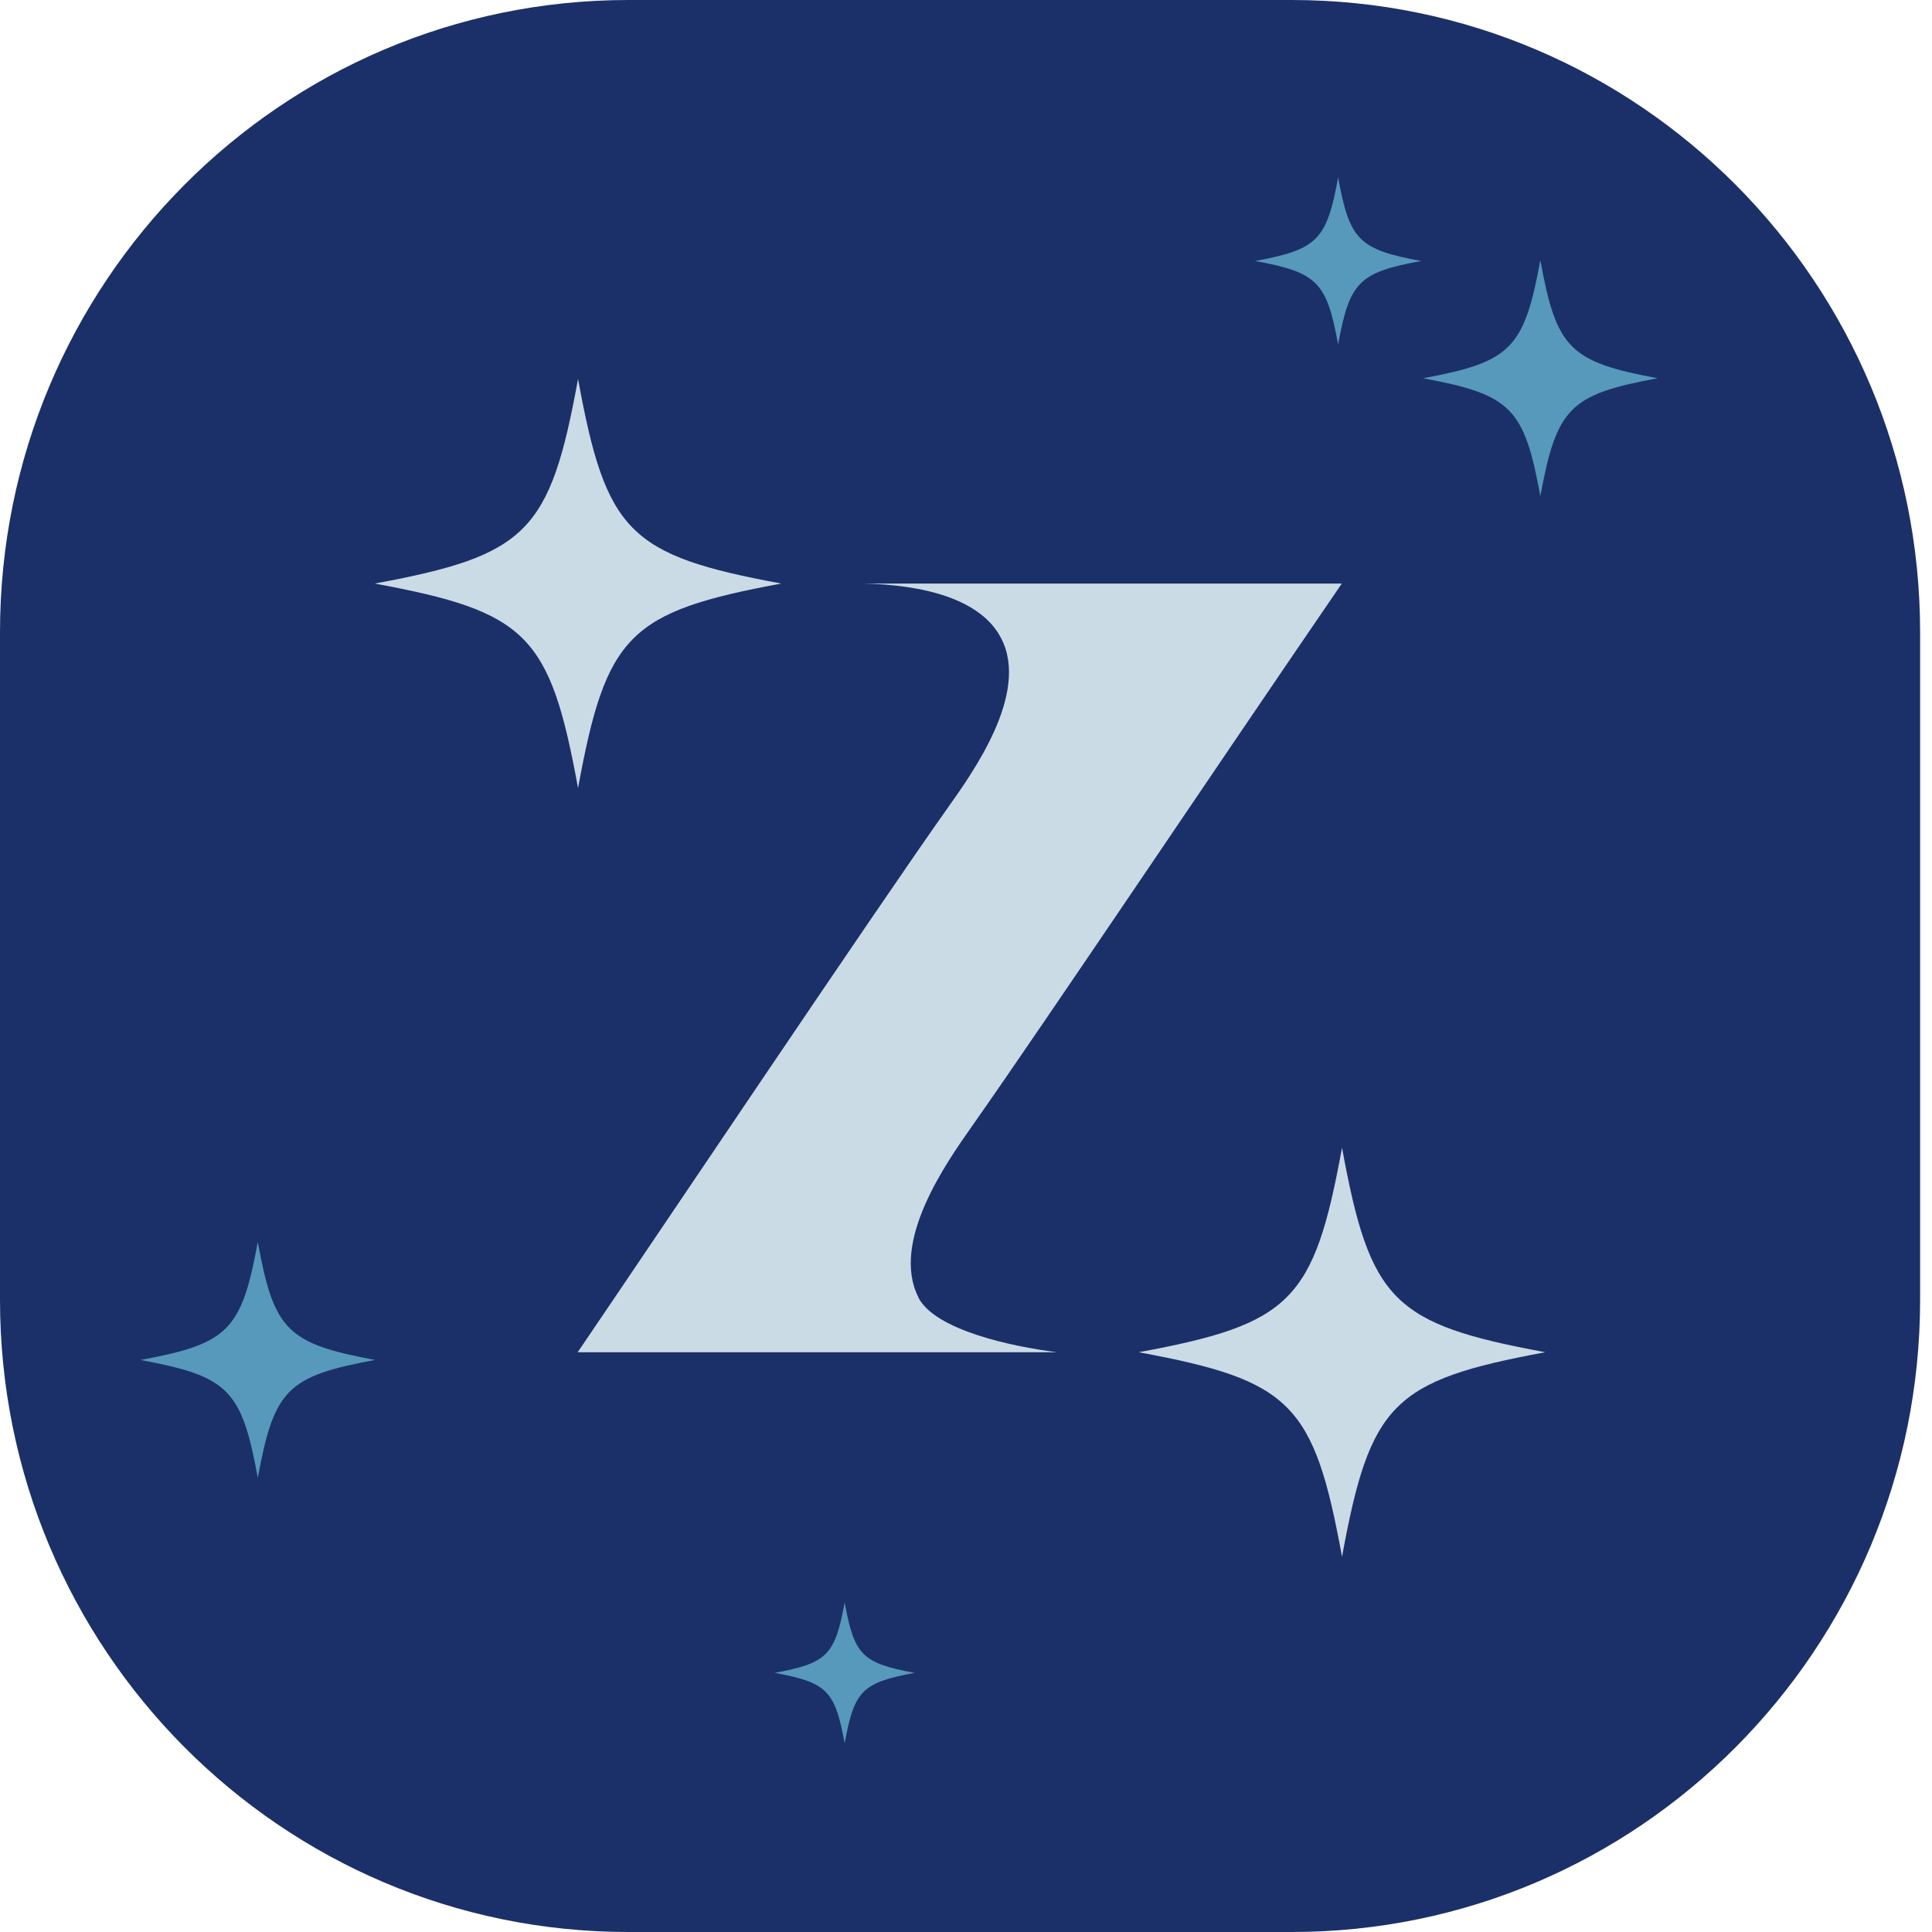 <svg width="46" height="46" viewBox="0 0 46 46" fill="none" xmlns="http://www.w3.org/2000/svg">
  <path d="M30.756 0H14.962C6.699 0 0 6.74 0 15.054V30.946C0 39.26 6.699 46 14.962 46H30.756C39.019 46 45.717 39.26 45.717 30.946V15.054C45.717 6.74 39.019 0 30.756 0Z" fill="#1B3069"/>
  <path fill-rule="evenodd" clip-rule="evenodd" d="M21.867 30.888C21.199 29.566 22.535 27.68 23.136 26.824C24.851 24.387 28.974 18.235 31.948 13.894H20.536C21.988 13.921 23.359 14.261 23.84 15.202C24.517 16.519 23.15 18.41 22.553 19.252C20.821 21.698 15.526 29.593 13.754 32.196H25.167C24.062 32.057 22.255 31.663 21.863 30.888H21.867ZM31.953 27.326C31.285 30.977 30.742 31.524 27.113 32.196C30.742 32.868 31.285 33.415 31.953 37.066C32.621 33.415 33.164 32.868 36.793 32.196C33.164 31.524 32.621 30.977 31.953 27.326ZM18.603 13.894C14.974 13.222 14.431 12.675 13.763 9.023C13.095 12.675 12.552 13.222 8.923 13.894C12.552 14.566 13.095 15.112 13.763 18.764C14.431 15.112 14.974 14.566 18.603 13.894Z" fill="#CADBE5"/>
  <path fill-rule="evenodd" clip-rule="evenodd" d="M36.675 6.196C36.287 8.302 35.976 8.62 33.883 9.006C35.976 9.395 36.292 9.709 36.675 11.815C37.062 9.709 37.374 9.391 39.467 9.006C37.374 8.616 37.058 8.302 36.675 6.196Z" fill="#5699BB"/>
  <path fill-rule="evenodd" clip-rule="evenodd" d="M31.86 4.225C31.588 5.717 31.366 5.941 29.883 6.214C31.366 6.487 31.588 6.711 31.86 8.203C32.132 6.711 32.354 6.487 33.837 6.214C32.354 5.941 32.132 5.717 31.86 4.225Z" fill="#5699BB"/>
  <path fill-rule="evenodd" clip-rule="evenodd" d="M20.111 38.155C19.879 39.409 19.697 39.597 18.445 39.83C19.692 40.063 19.879 40.247 20.111 41.506C20.342 40.252 20.525 40.063 21.776 39.83C20.529 39.597 20.342 39.414 20.111 38.155Z" fill="#5699BB"/>
  <path fill-rule="evenodd" clip-rule="evenodd" d="M6.138 29.571C5.75 31.676 5.439 31.994 3.346 32.38C5.439 32.77 5.755 33.083 6.138 35.189C6.525 33.083 6.837 32.765 8.93 32.38C6.837 31.99 6.521 31.676 6.138 29.571Z" fill="#5699BB"/>
</svg>

